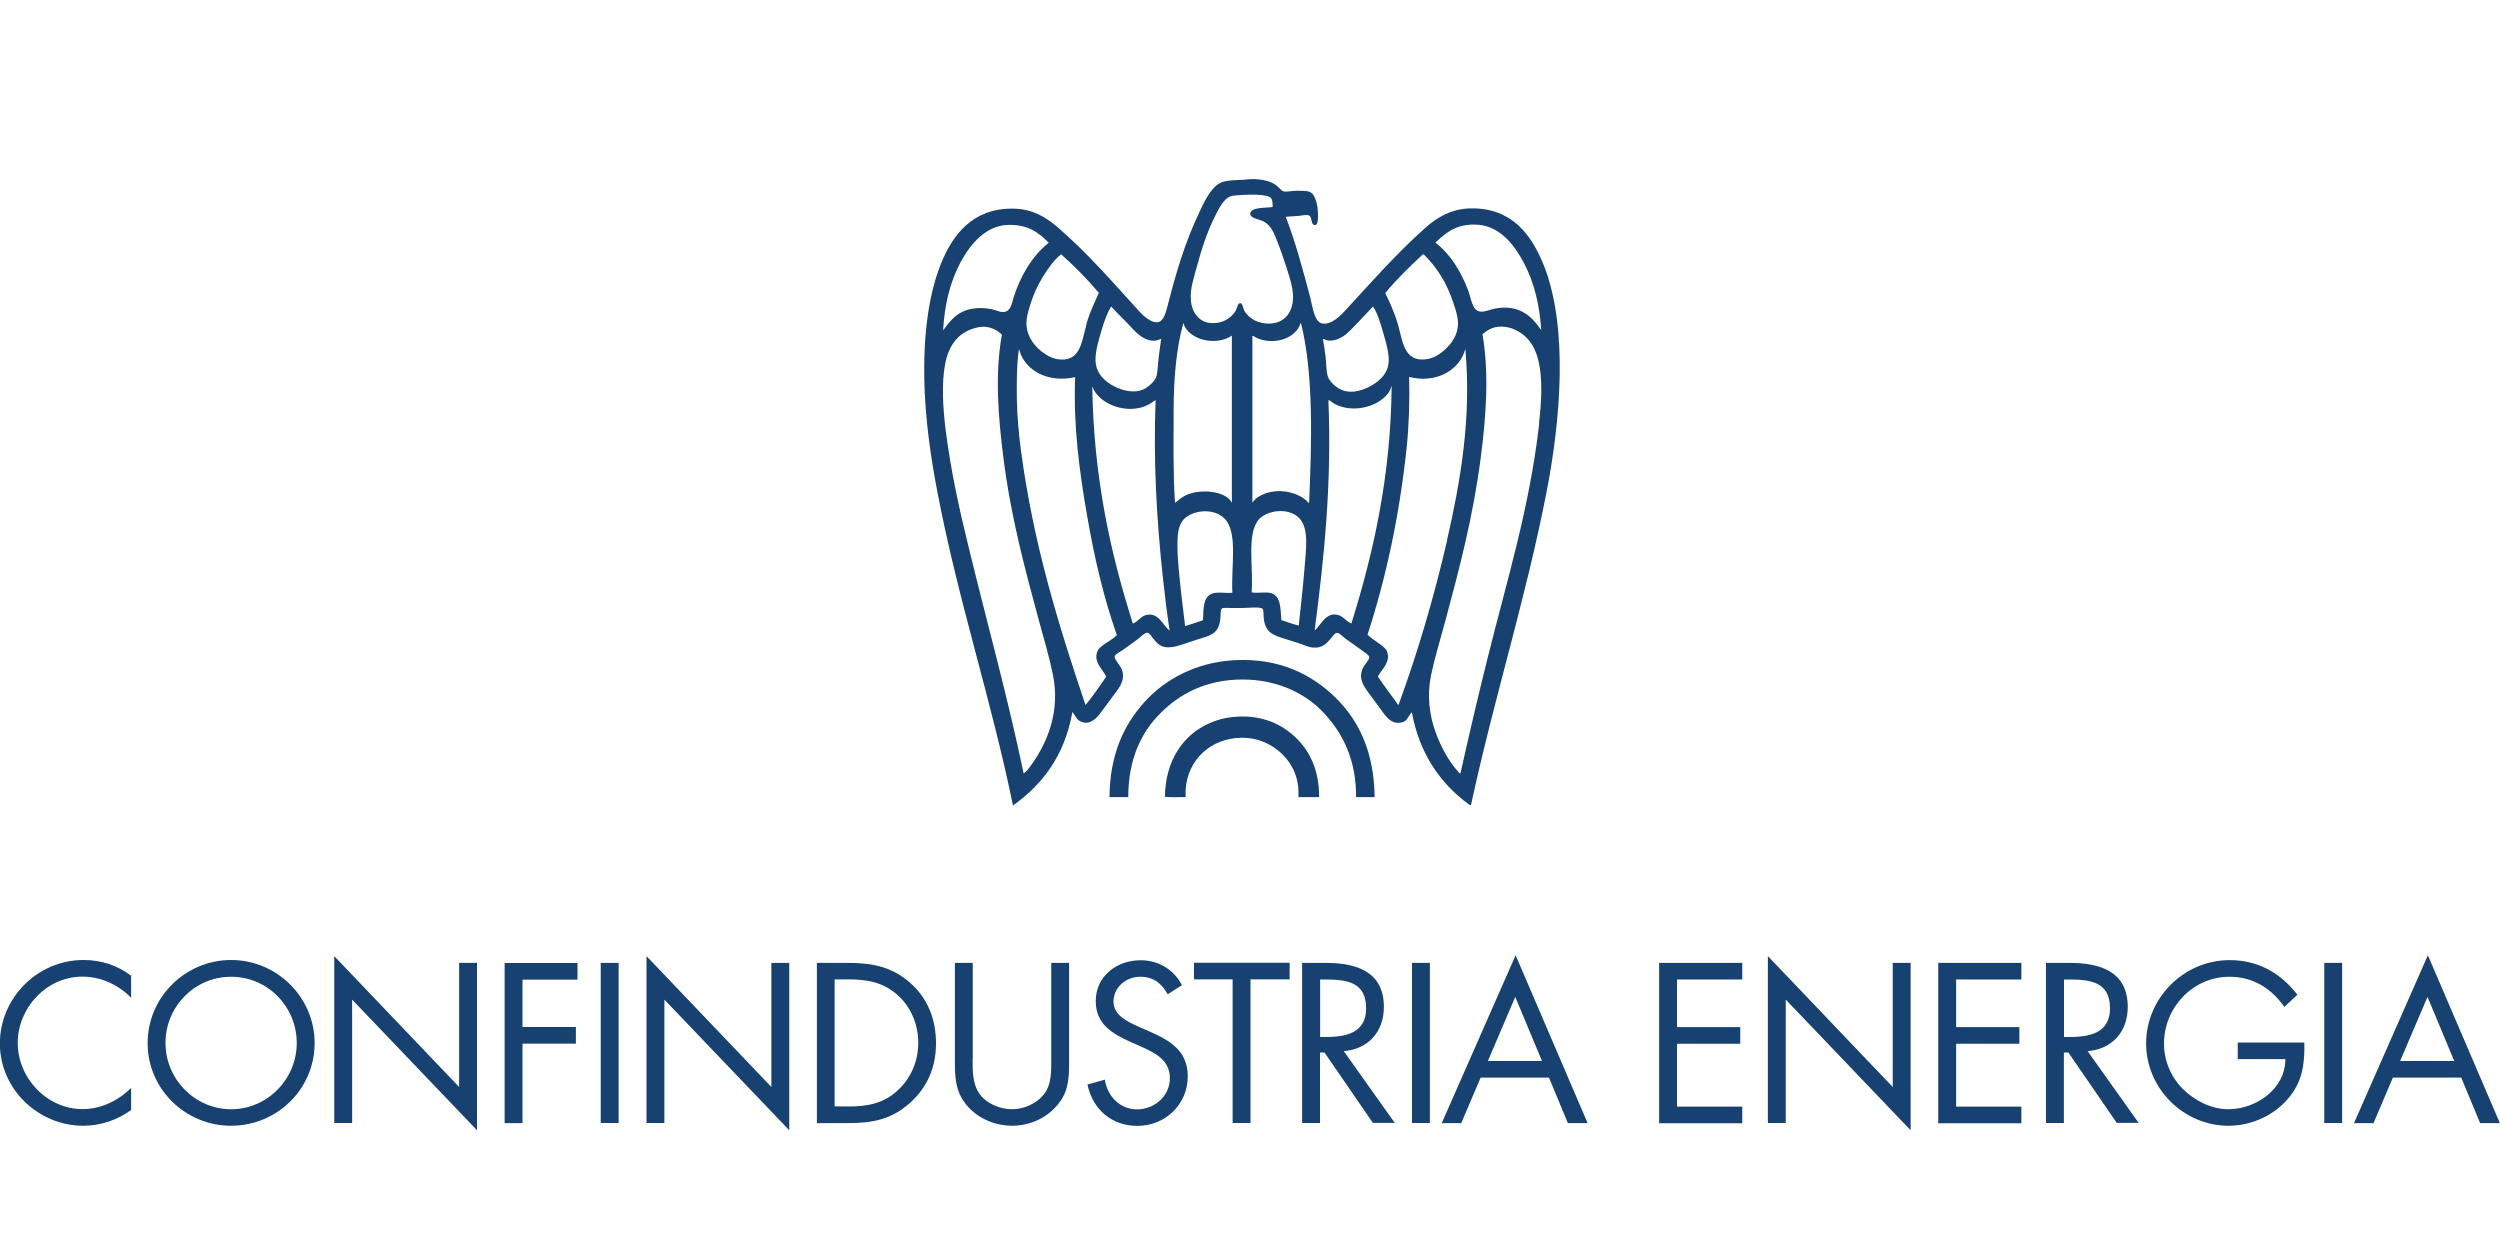 <?xml version="1.0" encoding="UTF-8"?>
<svg id="Layer_2" data-name="Layer 2" xmlns="http://www.w3.org/2000/svg" viewBox="0 0 200 100">
  <defs>
    <style>
      .cls-1 {
        fill: none;
      }

      .cls-1, .cls-2 {
        stroke-width: 0px;
      }

      .cls-2 {
        fill: #164170;
      }
    </style>
  </defs>
  <g id="Layer_1-2" data-name="Layer 1">
    <g>
      <g>
        <g>
          <path class="cls-2" d="M10.5,79.83c-1.02-1.05-2.43-1.7-3.91-1.7-2.86,0-5.17,2.48-5.17,5.3s2.33,5.3,5.2,5.3c1.44,0,2.86-.68,3.87-1.7v1.77c-1.1.8-2.46,1.26-3.82,1.26-3.62,0-6.68-2.94-6.68-6.58s3.01-6.68,6.68-6.68c1.43,0,2.69.41,3.82,1.26v1.77Z"/>
          <path class="cls-2" d="M25.17,83.45c0,3.69-3.03,6.61-6.68,6.61s-6.68-2.92-6.68-6.61,3.03-6.65,6.68-6.65,6.68,2.97,6.68,6.65ZM13.24,83.44c0,2.89,2.35,5.3,5.25,5.3s5.25-2.41,5.25-5.3-2.31-5.3-5.25-5.3-5.25,2.4-5.25,5.3Z"/>
          <path class="cls-2" d="M26.74,76.49l9.99,10.47v-9.93h1.43v13.39l-9.99-10.45v9.87h-1.43v-13.36Z"/>
          <path class="cls-2" d="M41.8,78.35v3.81h4.27v1.33h-4.27v6.36h-1.43v-12.81h5.83v1.33h-4.4Z"/>
          <path class="cls-2" d="M49.49,89.84h-1.43v-12.81h1.43v12.81Z"/>
          <path class="cls-2" d="M51.72,76.49l9.99,10.47v-9.93h1.43v13.39l-9.99-10.45v9.87h-1.43v-13.36Z"/>
          <path class="cls-2" d="M65.35,77.03h2.41c1.92,0,3.48.25,5,1.55,1.46,1.26,2.12,2.97,2.12,4.88s-.68,3.52-2.09,4.78c-1.53,1.36-3.06,1.61-5.06,1.61h-2.38v-12.81ZM67.82,88.52c1.56,0,2.87-.22,4.04-1.33,1.05-.99,1.6-2.33,1.6-3.76s-.56-2.87-1.67-3.84c-1.17-1.04-2.46-1.24-3.98-1.24h-1.04v10.16h1.04Z"/>
          <path class="cls-2" d="M77.81,84.66c0,.95-.03,2.04.56,2.86.56.78,1.65,1.22,2.58,1.22s1.92-.42,2.52-1.14c.68-.82.63-1.94.63-2.94v-7.63h1.43v8.02c0,1.39-.1,2.5-1.12,3.55-.88.95-2.16,1.46-3.45,1.46-1.21,0-2.45-.46-3.31-1.31-1.12-1.07-1.26-2.24-1.26-3.7v-8.02h1.43v7.63Z"/>
          <path class="cls-2" d="M93.41,79.53c-.51-.88-1.12-1.39-2.21-1.39s-2.12.82-2.12,1.99c0,1.1,1.14,1.61,2.01,2.01l.85.37c1.67.73,3.08,1.56,3.08,3.6,0,2.24-1.8,3.96-4.03,3.96-2.06,0-3.59-1.33-3.99-3.31l1.39-.39c.19,1.31,1.19,2.38,2.57,2.38s2.63-1.05,2.63-2.5-1.17-2.01-2.36-2.55l-.78-.34c-1.5-.68-2.79-1.44-2.79-3.28,0-1.99,1.68-3.26,3.59-3.26,1.43,0,2.63.73,3.31,1.99l-1.14.73Z"/>
          <path class="cls-2" d="M100.04,89.84h-1.43v-11.49h-3.09v-1.33h7.65v1.33h-3.13v11.49Z"/>
          <path class="cls-2" d="M105.6,89.84h-1.43v-12.81h1.85c2.43,0,4.69.65,4.69,3.53,0,1.97-1.24,3.37-3.21,3.53l4.08,5.74h-1.75l-3.87-5.63h-.36v5.63ZM105.6,82.96h.44c1.61,0,3.25-.31,3.25-2.29,0-2.11-1.55-2.31-3.26-2.31h-.42v4.61Z"/>
          <path class="cls-2" d="M114.39,89.84h-1.43v-12.81h1.43v12.81Z"/>
          <path class="cls-2" d="M118.45,86.21l-1.55,3.64h-1.56l5.91-13.43,5.76,13.43h-1.58l-1.51-3.64h-5.47ZM121.22,79.75l-2.19,5.13h4.33l-2.14-5.13Z"/>
          <path class="cls-2" d="M132.73,77.03h6.65v1.33h-5.22v3.81h5.06v1.33h-5.06v5.03h5.22v1.33h-6.65v-12.81Z"/>
          <path class="cls-2" d="M141.43,76.49l9.99,10.47v-9.93h1.43v13.39l-9.99-10.45v9.87h-1.43v-13.36Z"/>
          <path class="cls-2" d="M155.06,77.03h6.65v1.33h-5.22v3.81h5.06v1.33h-5.06v5.03h5.22v1.33h-6.65v-12.81Z"/>
          <path class="cls-2" d="M165.11,89.84h-1.43v-12.81h1.85c2.43,0,4.69.65,4.69,3.53,0,1.97-1.24,3.37-3.21,3.53l4.08,5.74h-1.75l-3.87-5.63h-.36v5.63ZM165.11,82.96h.44c1.61,0,3.25-.31,3.25-2.29,0-2.11-1.55-2.31-3.26-2.31h-.42v4.61Z"/>
          <path class="cls-2" d="M184.35,83.4c.03,1.73-.15,3.16-1.33,4.52-1.17,1.36-2.96,2.14-4.74,2.14-3.6,0-6.59-2.99-6.59-6.59s2.99-6.66,6.68-6.66c2.24,0,4.06,1,5.42,2.77l-1.04.97c-1.07-1.51-2.52-2.41-4.4-2.41-2.92,0-5.23,2.46-5.23,5.35,0,1.36.54,2.65,1.5,3.62.93.93,2.29,1.63,3.64,1.63,2.23,0,4.57-1.63,4.57-4.01h-3.81v-1.33h5.34Z"/>
          <path class="cls-2" d="M187.37,89.84h-1.43v-12.81h1.43v12.81Z"/>
          <path class="cls-2" d="M191.43,86.21l-1.55,3.64h-1.56l5.91-13.43,5.76,13.43h-1.58l-1.51-3.64h-5.47ZM194.2,79.75l-2.19,5.13h4.33l-2.14-5.13Z"/>
        </g>
        <g>
          <path class="cls-2" d="M123.48,21.16c2.03,5.07,1.34,12.57.25,18.17-1.69,8.68-4.19,16.44-6.05,25.07-.08.05-.18-.06-.22-.09-2.23-1.63-3.92-4.05-4.51-7.33-.33.33-.34.69-.78.81-.9.23-1.36-.57-1.7-1.03-.34-.46-.63-.85-.99-1.34-.38-.53-.84-1.15-.45-1.97.16-.34.54-.67.51-.89-.01-.16-.44-.42-.6-.54-.48-.35-.84-.59-1.32-.94-.16-.11-.45-.46-.67-.45-.16,0-.34.28-.43.38-.35.42-.68.84-1.41.8-.43-.02-.72-.19-1.08-.31-.35-.11-.7-.23-1.06-.34-1.04-.33-1.77-.47-1.88-1.79-.02-.22.02-.56-.09-.67-.18-.18-1.22-.06-1.61-.06h-.85c-.25,0-.68-.04-.79.04-.12.08-.1.5-.11.67-.04.75-.29,1.22-.85,1.47-.29.14-.7.23-1.01.34-.31.1-.66.23-1.01.34-.63.2-1.46.51-2.08.04-.14-.1-.27-.26-.45-.47-.1-.12-.26-.43-.45-.45-.2-.02-.53.32-.69.45-.49.37-.8.59-1.32.96-.15.1-.6.31-.61.51-.01.22.43.68.56.99.31.74-.07,1.32-.45,1.83-.4.55-.78,1.05-1.16,1.57-.3.42-.93,1.2-1.72.76-.3-.16-.36-.43-.61-.73-.61,3.46-2.37,5.78-4.75,7.48-1.77-8.6-4.38-16.36-6.05-25.09-.56-2.91-.99-5.99-1.05-9.09-.06-3.36.32-6.58,1.3-9.07.95-2.42,2.58-4.53,5.78-4.5,1.63.01,2.71.73,3.65,1.54,2.36,2.05,4.28,4.27,6.38,6.58.34.38,1.02,1.07,1.61.96.41-.08.61-.76.74-1.28.69-2.7,1.41-5.12,2.53-7.48.39-.84.89-1.92,1.64-2.35.54-.31,1.47-.22,2.26-.31.7-.09,1.68.08,2.13.38.15.09.25.19.36.29.09.09.23.26.36.29.31.06.73-.06,1.1-.05.37.01.8-.02,1.05.12.33.16.5.77.56,1.16.04.3.15,1.41-.16,1.46-.37.05-.25-.59-.47-.74-.18-.13-.67,0-.94.02-.34.03-.61.02-.96.07.77,1.97,1.36,4.2,1.97,6.49.17.67.31,1.94.96,2.04.73.12,1.44-.62,1.84-1.05,2.12-2.3,4.03-4.49,6.38-6.59.92-.82,2.06-1.53,3.61-1.57,3.3-.07,4.88,2.08,5.85,4.48ZM123.12,33.87c.18-1.6.34-3.58-.09-5.18-.19-.72-.53-1.35-1.05-1.81-.48-.43-1.27-.83-2.13-.74-.52.06-.92.31-1.25.6.55,3.26.27,6.64-.13,9.79-.62,4.84-1.73,8.99-2.87,13.24-.38,1.42-.82,2.83-1.12,4.26-.32,1.58-.14,3.16.36,4.53.43,1.18,1.07,2.38,1.84,3.2.03.03.09.16.16.09.69-3.08,1.41-6.18,2.18-9.25,1.52-6.13,3.33-11.88,4.12-18.73ZM123.3,26.45c-.12-1.99-.54-3.79-1.37-5.38-.69-1.32-1.84-2.95-3.67-3.09-1.71-.13-2.6.64-3.43,1.43,1.17.89,2.03,2.26,2.63,3.83.16.45.3,1.28.62,1.54.3.25.67.15,1.08.02.24-.07.49-.13.72-.16,1.82-.21,2.72.75,3.43,1.79ZM115.77,43.17c1.06-4.6,1.96-9.76,1.46-15.19,0-.01,0-.02-.02-.02-.45,1.66-2.33,2.75-4.48,2.19.05,1.91-.01,3.87-.2,5.69-.58,5.46-1.66,10.42-3.13,14.94.23.22.52.41.81.62.27.2.61.4.74.69.36.88-.44,1.46-.72,2.04.45.67.99,1.38,1.46,2.02.06.09.13.26.2.22,1.52-4.15,2.82-8.56,3.9-13.22ZM115.7,27.86c.46-.43.94-1.11.94-1.97,0-.57-.2-1.15-.38-1.68-.52-1.6-1.33-2.85-2.37-3.87h-.05c-1.06.98-2.1,1.98-3.02,3.11.35.7.69,1.47.96,2.31.39,1.22.43,2.96,1.93,3,.92.03,1.53-.46,1.99-.89ZM111.33,30.95s0-.05-.02-.05c-.07.32-.25.58-.43.76-1.03,1.09-3.08,1.37-4.32.52-.09-.06-.17-.18-.29-.16.28,6.52-.32,12.49-1.1,18.42.5-.4.9-1.54,1.91-1.23.42.13.61.5,1.03.67,1.76-5.61,3.16-11.84,3.22-18.93ZM110.04,30.64c.61-.43,1.13-1.03,1.05-2.08-.06-.75-.3-1.47-.49-2.13-.19-.66-.38-1.32-.74-1.88,0-.01,0-.03-.02-.03-.36.37-.77.83-1.23,1.3-.43.44-.82.9-1.28,1.16-.32.19-.75.32-1.14.25-.15-.03-.27-.12-.36-.11.09.47.16.94.22,1.44.06.48.03,1.03.16,1.5.13.49.71.96,1.14,1.14.91.37,1.99-.07,2.69-.56ZM104.73,40.21c.2-4.69.38-10.24-.65-14.36,0-.01,0-.03-.02-.02-.43,1.37-2.34,1.81-3.61,1.16-.08-.04-.16-.15-.26-.11v13.33c.11-.16.28-.33.46-.45,1.27-.81,3.05-.49,3.92.34.03.03.07.15.16.11ZM104.41,44.89c.13-1.55.27-3.08-.83-3.72-.93-.55-2.34-.24-2.89.4-.98,1.16-.4,3.89-.56,5.82.46.09,1.19-.07,1.59.07.76.27.71,1.2.79,2.15.45.16.91.31,1.39.44.18-1.66.38-3.46.51-5.17ZM103.45,23.85c0-1.02-.43-2.12-.72-3.02-.15-.47-.32-.93-.49-1.37-.29-.73-.5-1.39-1.16-1.75-.32-.17-1.06-.23-1.06-.61,0-.56,1.33-.45,1.79-.54,0-.31,0-.59-.16-.74-.3-.3-1.72-.26-2.33-.22-.25.02-.63.03-.83.09-.6.18-.99,1.02-1.28,1.59-.67,1.33-1.12,2.76-1.52,4.26-.2.75-.49,1.56-.42,2.46.06.97.64,1.75,1.54,1.84,1.01.09,1.71-.41,2.06-1.01.06-.1.15-.61.36-.58.18.02.24.48.31.6.36.63,1.13,1.1,2.15,1.03,1.12-.08,1.73-.94,1.75-2.04ZM98.59,47.42c-.12-2.13.48-4.84-.65-5.96-.9-.89-2.81-.66-3.41.31-.19.31-.29.74-.31,1.13-.08,1.21.06,2.47.18,3.67.12,1.22.28,2.41.41,3.52.47-.16.96-.3,1.43-.47.04-.97,0-1.91.78-2.15.4-.13,1.07,0,1.57-.05ZM98.55,40.18v-13.33c-1.3.88-3.5.33-3.88-1.01-.03,0-.01.04-.02.07-.55,1.96-.76,4.46-.76,6.95s-.05,5.1.11,7.37c.25-.18.48-.41.81-.58.99-.52,2.91-.45,3.6.36.06.06.09.2.14.18ZM93.57,50.45c-.22-1.43-.4-2.93-.56-4.44-.48-4.49-.75-9.18-.56-14-.2.09-.35.24-.54.34-1.61.89-4.01.04-4.53-1.44.11,7.3,1.46,13.35,3.25,18.98.43-.17.63-.6,1.1-.7,1-.19,1.31.87,1.84,1.26ZM92.7,28.56c.06-.48.12-.97.2-1.46-1.04.53-1.93-.4-2.46-.98-.55-.59-1.08-1.08-1.52-1.57,0-.01,0-.03-.03-.03-.34.57-.59,1.28-.8,2.01-.2.71-.46,1.54-.45,2.29.01.8.46,1.4,1.01,1.79.77.56,2.08,1,3,.45.35-.22.8-.63.89-1.05.09-.42.09-.94.16-1.46ZM88.55,51.41c.28-.2.58-.37.8-.6-1.06-3-1.81-6.23-2.4-9.66-.59-3.42-1.09-7.03-.94-10.98-2.15.49-4.02-.51-4.48-2.2,0-.01,0-.02-.02-.02-.18,1.28-.18,2.7-.16,4.05.03,1.34.15,2.68.31,3.92.99,7.56,3.06,14.21,5.18,20.48.56-.66,1.13-1.5,1.66-2.27-.28-.6-1.08-1.2-.69-2.06.12-.28.47-.48.74-.67ZM86.9,25.96c.27-.94.64-1.71,1.01-2.53-.93-1.11-1.95-2.13-3.02-3.09-.63.49-1.3,1.47-1.77,2.35-.23.44-.44.9-.6,1.39-.17.51-.36,1.07-.4,1.61-.1,1.44,1.09,2.49,1.91,2.87.41.19,1.05.29,1.52.11.96-.36,1.06-1.66,1.37-2.71ZM82.5,61.2c1.28-1.77,2.34-4.27,1.73-7.24-.29-1.43-.72-2.84-1.1-4.25-1.15-4.25-2.27-8.38-2.87-13.19-.4-3.19-.68-6.56-.11-9.75-.38-.39-1.07-.74-1.82-.6-1.56.28-2.4,1.34-2.71,2.91-.31,1.56-.18,3.54.02,5.22.41,3.33,1.12,6.48,1.84,9.43,1.49,6.13,3.15,12.08,4.41,18.15.24-.16.43-.43.6-.67ZM81.05,23.9c.58-1.83,1.52-3.43,2.85-4.48-.79-.8-1.61-1.44-3.18-1.43-1.86,0-3.14,1.61-3.88,3-.85,1.59-1.28,3.42-1.39,5.44.5-.69.98-1.31,1.84-1.61.7-.24,1.6-.22,2.29-.02.27.08.48.19.74.16.52-.07.6-.61.74-1.05Z"/>
          <path class="cls-2" d="M109.97,63.77h-1.48c0-3-1.05-5.07-2.55-6.7-1.44-1.56-3.7-2.71-6.54-2.71-2.91,0-5.03,1.15-6.56,2.69-1.56,1.55-2.58,3.71-2.58,6.72h-1.5c.02-3.35,1.12-5.75,2.8-7.61,1.61-1.79,4.09-3.16,7.12-3.34,3.68-.22,6.3,1.17,8.15,2.98,1.9,1.85,3.1,4.4,3.14,7.97Z"/>
          <path class="cls-2" d="M103.85,59.2c1.04,1.08,1.69,2.58,1.68,4.57h-1.66c.09-1.47-.45-2.6-1.25-3.4-.77-.77-1.9-1.36-3.29-1.35-2.47.03-4.33,1.75-4.48,4.17-.01.2.01.39,0,.58-.54-.01-1.15.03-1.66-.02.05-2.94,1.46-4.96,3.56-5.89.77-.35,1.67-.54,2.66-.54,1.97,0,3.43.82,4.44,1.88Z"/>
        </g>
      </g>
      <rect class="cls-1" width="200" height="100"/>
    </g>
  </g>
</svg>